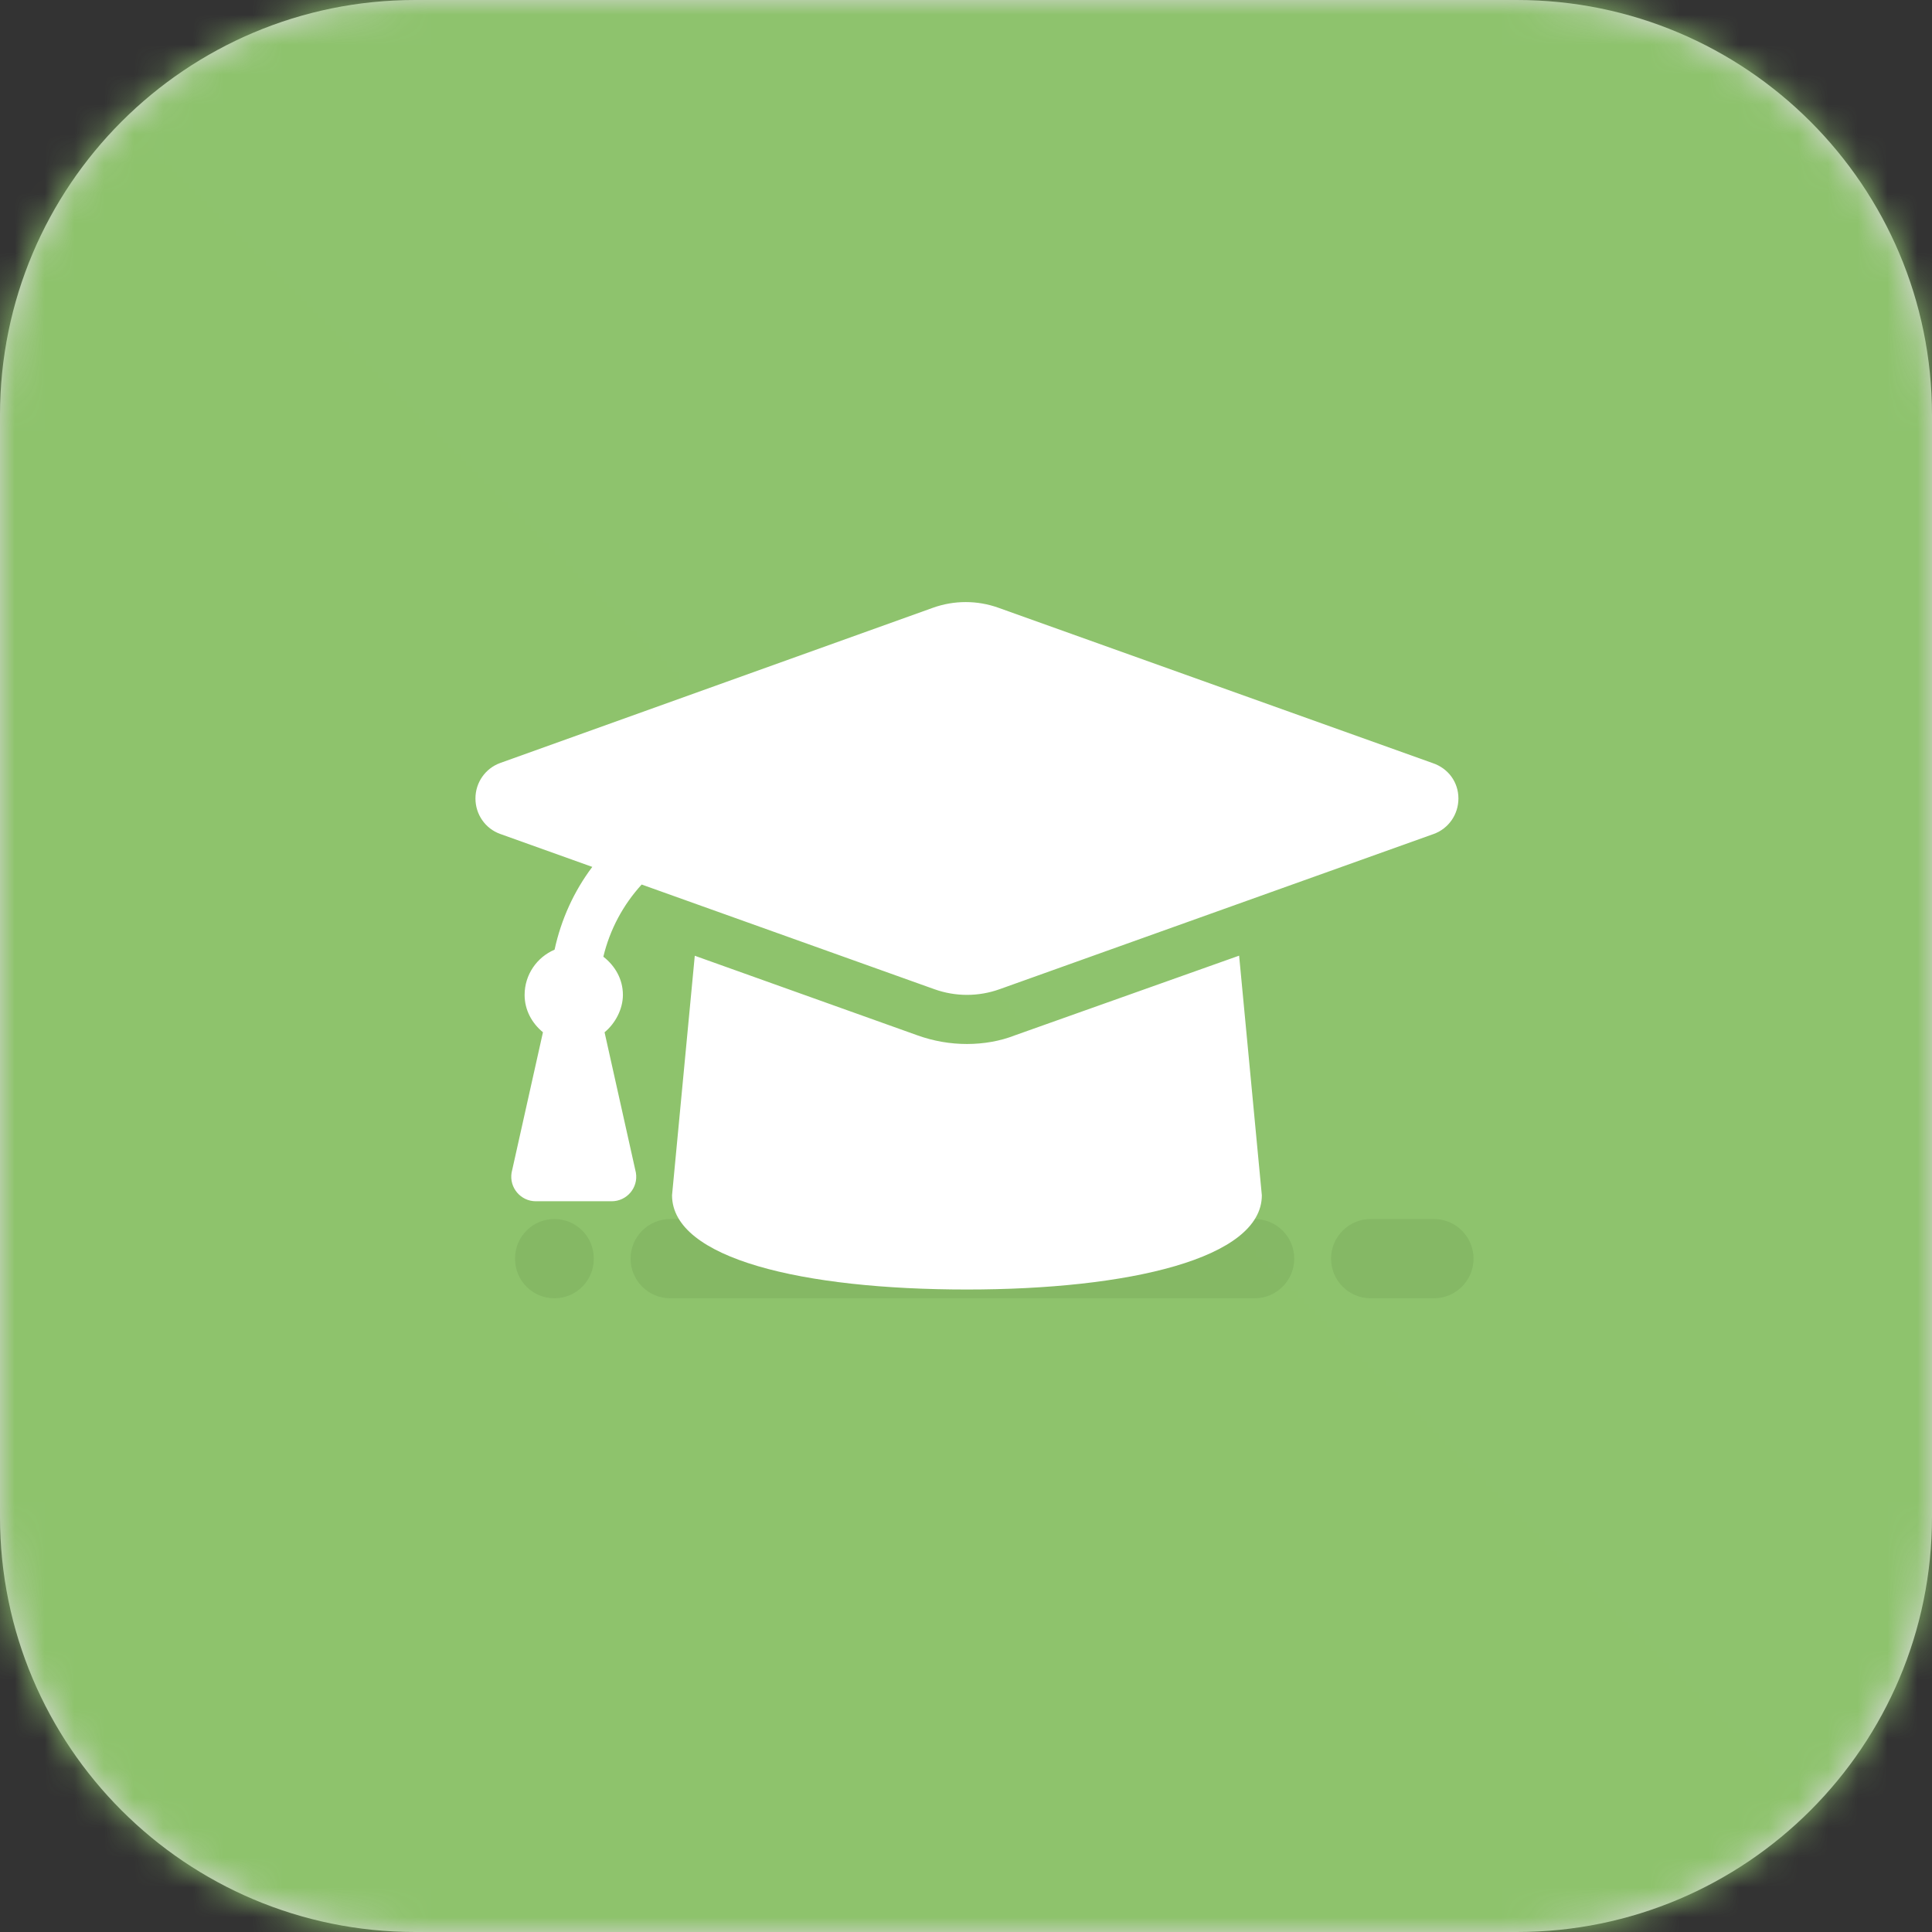 <svg width="65" height="65" viewBox="0 0 65 65" fill="none" xmlns="http://www.w3.org/2000/svg">
<rect x="0" y="0" width="65" height="65" fill="#333333" stroke="none"/>
<g clip-path="url(#clip0_1030_3817)">
<path d="M51.035 0H13.965C6.252 0 0 6.252 0 13.965V51.035C0 58.748 6.252 65 13.965 65H51.035C58.748 65 65 58.748 65 51.035V13.965C65 6.252 58.748 0 51.035 0Z" fill="#D8D8D8"/>
<mask id="mask0_1030_3817" style="mask-type:luminance" maskUnits="userSpaceOnUse" x="0" y="0" width="65" height="65">
<path d="M51.035 0H13.965C6.252 0 0 6.252 0 13.965V51.035C0 58.748 6.252 65 13.965 65H51.035C58.748 65 65 58.748 65 51.035V13.965C65 6.252 58.748 0 51.035 0Z" fill="white"/>
</mask>
<g mask="url(#mask0_1030_3817)">
<path d="M65 0H0V65H65V0Z" fill="url(#paint0_linear_1030_3817)"/>
</g>
<mask id="mask1_1030_3817" style="mask-type:luminance" maskUnits="userSpaceOnUse" x="0" y="0" width="65" height="65">
<path d="M51.035 0H13.965C6.252 0 0 6.252 0 13.965V51.035C0 58.748 6.252 65 13.965 65H51.035C58.748 65 65 58.748 65 51.035V13.965C65 6.252 58.748 0 51.035 0Z" fill="white"/>
</mask>
<g mask="url(#mask1_1030_3817)">
<g opacity="0.45">
<path d="M22.549 43.679H42.21C42.946 43.679 43.543 43.082 43.543 42.346C43.543 41.61 42.946 41.013 42.21 41.013H22.549C21.813 41.013 21.216 41.61 21.216 42.346C21.216 43.082 21.813 43.679 22.549 43.679Z" fill="#79AA5B"/>
<path d="M17.329 42.356C17.329 43.087 17.922 43.679 18.652 43.679C19.383 43.679 19.976 43.087 19.976 42.356V42.336C19.976 41.605 19.383 41.013 18.652 41.013C17.922 41.013 17.329 41.605 17.329 42.336V42.356Z" fill="#79AA5B"/>
<path d="M46.116 43.679H48.242C48.978 43.679 49.575 43.082 49.575 42.346C49.575 41.61 48.978 41.013 48.242 41.013H46.116C45.38 41.013 44.783 41.61 44.783 42.346C44.783 43.082 45.38 43.679 46.116 43.679Z" fill="#79AA5B"/>
</g>
<path d="M33.586 20.446C32.876 20.193 32.103 20.193 31.393 20.446L16.826 25.671C16.329 25.852 15.996 26.327 15.996 26.863C15.996 27.401 16.329 27.878 16.826 28.056L19.927 29.166C19.312 29.982 18.88 30.93 18.658 31.951C18.066 32.202 17.65 32.79 17.65 33.472C17.65 33.986 17.898 34.426 18.267 34.729L17.212 39.453C17.128 39.956 17.517 40.415 18.028 40.415H20.579C21.09 40.415 21.479 39.957 21.394 39.454L20.34 34.73C20.708 34.427 20.957 33.942 20.957 33.472C20.957 32.941 20.689 32.489 20.299 32.187C20.519 31.27 20.965 30.441 21.588 29.759L31.437 33.281C32.147 33.535 32.92 33.535 33.63 33.281L48.238 28.057C48.737 27.875 49.067 27.401 49.067 26.863C49.067 26.327 48.737 25.852 48.194 25.671L33.586 20.446ZM34.139 34.835C33.653 35.026 33.095 35.124 32.532 35.124C31.968 35.124 31.411 35.027 30.878 34.837L23.375 32.155L22.61 40.213C22.61 42.345 27.008 43.384 32.532 43.384C37.963 43.384 42.453 42.345 42.453 40.214L41.689 32.152L34.139 34.835Z" fill="white"/>
</g>
</g>
<defs>
<linearGradient id="paint0_linear_1030_3817" x1="0" y1="6500" x2="6500" y2="0" gradientUnits="userSpaceOnUse">
<stop stop-color="#79B758"/>
<stop offset="1" stop-color="#A3CF81"/>
</linearGradient>
<clipPath id="clip0_1030_3817">
<rect width="65" height="65" fill="white"/>
</clipPath>
</defs>
</svg>
